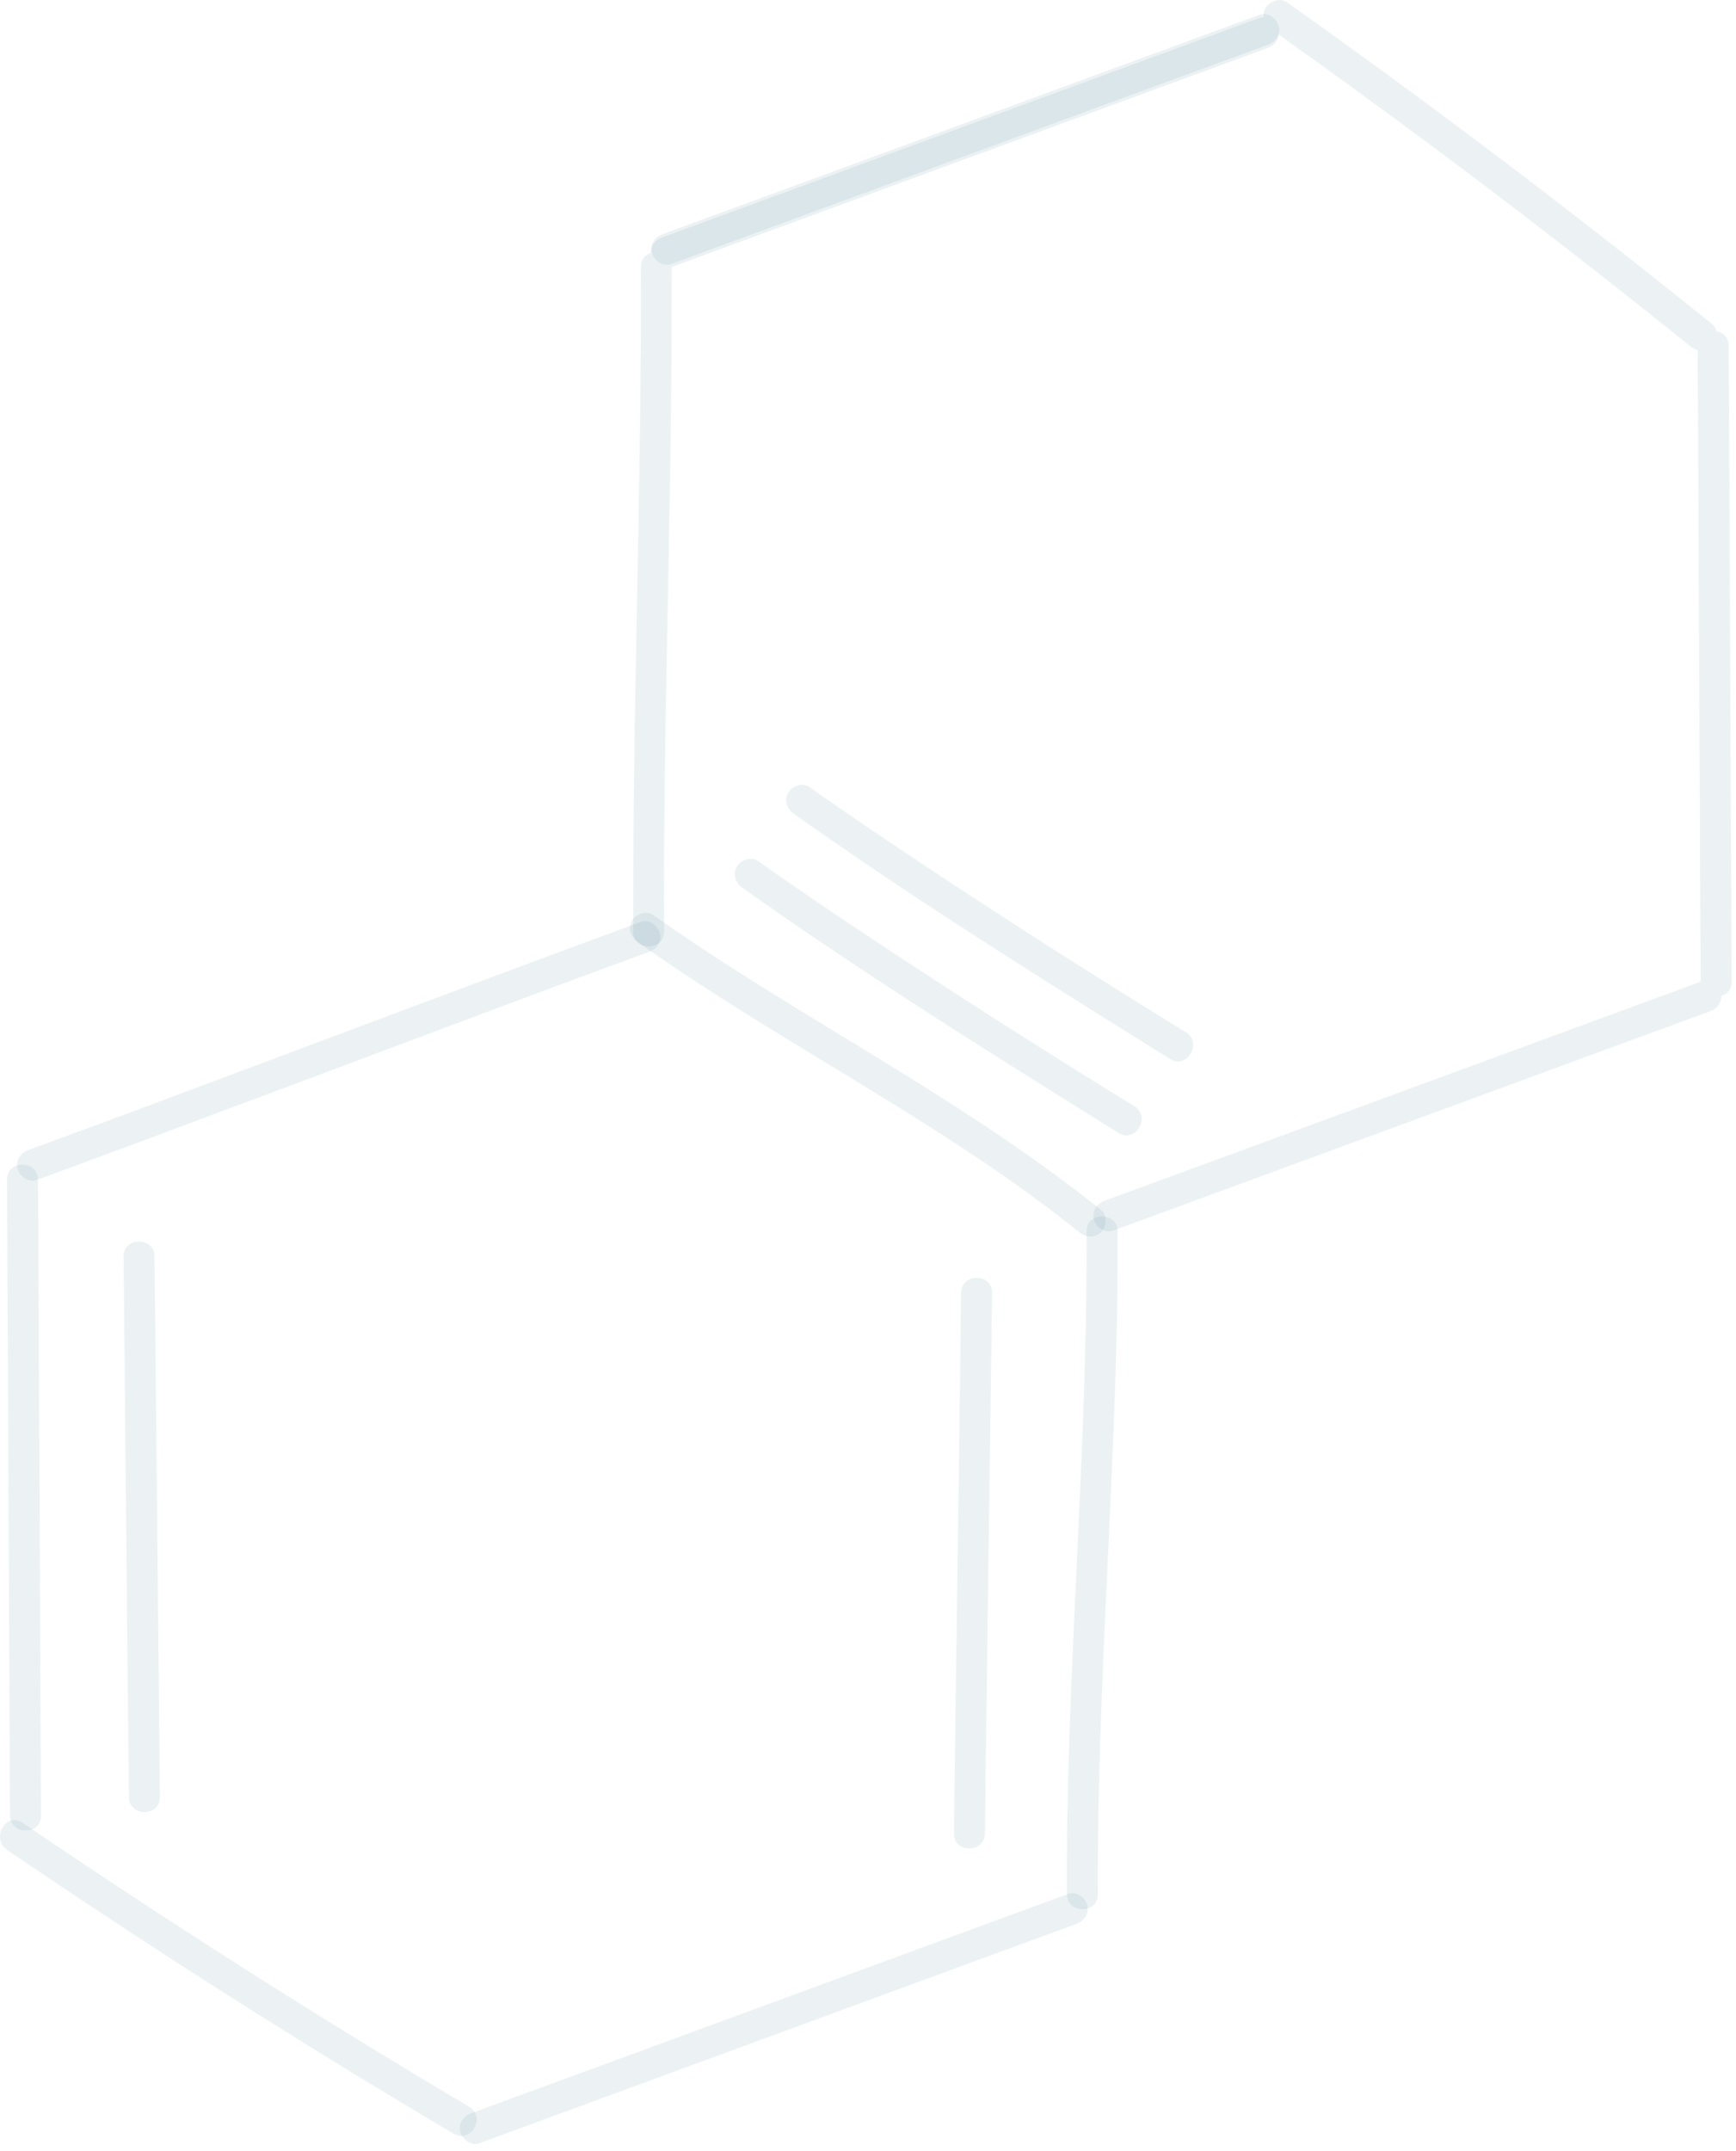 <svg width="134" height="166" viewBox="0 0 134 166" fill="none" xmlns="http://www.w3.org/2000/svg">
<path opacity="0.1" d="M3.168 140.114C3.109 127.366 3.049 114.637 2.99 101.888C2.99 98.271 2.951 94.654 2.931 91.037C2.931 89.495 0.519 89.495 0.539 91.037C0.598 103.785 0.658 116.514 0.717 129.263C0.717 132.88 0.757 136.497 0.776 140.114C0.776 141.656 3.188 141.656 3.168 140.114Z" fill="#3E7F8D"/>
<path opacity="0.1" d="M0.54 142.764C9.316 148.733 18.23 154.485 27.283 160.019C29.853 161.581 32.422 163.142 35.011 164.664C36.336 165.455 37.541 163.379 36.217 162.589C27.085 157.173 18.092 151.54 9.237 145.689C6.727 144.029 4.236 142.369 1.746 140.669C0.461 139.799 -0.725 141.874 0.54 142.744V142.764Z" fill="#3E7F8D"/>
<path opacity="0.1" d="M49.44 71.154C37.067 75.7 24.753 80.365 12.419 84.97C9.019 86.235 5.62 87.5 2.2 88.745C1.587 88.963 1.172 89.555 1.37 90.228C1.528 90.82 2.24 91.295 2.852 91.058C15.226 86.512 27.54 81.847 39.873 77.242C43.273 75.977 46.673 74.712 50.092 73.466C50.705 73.249 51.12 72.656 50.922 71.984C50.764 71.391 50.053 70.917 49.44 71.154Z" fill="#3E7F8D"/>
<path opacity="0.1" d="M37.028 165.394C48.986 161.007 60.945 156.599 72.903 152.211C76.302 150.966 79.702 149.72 83.082 148.475C83.695 148.258 84.11 147.665 83.912 146.993C83.754 146.4 83.043 145.925 82.43 146.163C70.472 150.551 58.513 154.958 46.555 159.346C43.156 160.591 39.756 161.837 36.376 163.082C35.763 163.299 35.348 163.892 35.546 164.564C35.704 165.157 36.416 165.632 37.028 165.394Z" fill="#3E7F8D"/>
<path opacity="0.1" d="M83.873 95.03C83.933 108.412 82.925 121.773 82.51 135.135C82.391 138.811 82.332 142.507 82.351 146.184C82.351 147.725 84.763 147.725 84.743 146.184C84.684 132.802 85.692 119.441 86.107 106.079C86.225 102.403 86.285 98.707 86.265 95.03C86.265 93.489 83.854 93.489 83.873 95.03Z" fill="#3E7F8D"/>
<path opacity="0.1" d="M49.204 72.695C57.882 78.842 67.29 83.843 76.086 89.792C78.556 91.472 80.968 93.212 83.3 95.09C83.794 95.505 84.506 95.584 85 95.09C85.415 94.674 85.514 93.805 85 93.39C76.58 86.61 67.092 81.372 57.961 75.621C55.411 74.019 52.901 72.359 50.43 70.62C49.896 70.244 49.106 70.521 48.789 71.055C48.434 71.648 48.691 72.32 49.224 72.695H49.204Z" fill="#3E7F8D"/>
<path opacity="0.1" d="M57.31 68.524C65.987 74.671 75 80.364 84.033 85.997C84.804 86.471 85.575 86.965 86.346 87.44C87.67 88.25 88.876 86.175 87.551 85.364C80.475 81.016 73.439 76.529 66.521 71.924C63.833 70.125 61.145 68.326 58.516 66.449C57.982 66.073 57.191 66.35 56.875 66.883C56.52 67.476 56.776 68.148 57.31 68.524Z" fill="#3E7F8D"/>
<path opacity="0.1" d="M61.283 62.812C69.96 68.96 78.973 74.652 88.006 80.285C88.777 80.76 89.547 81.254 90.318 81.728C91.643 82.538 92.848 80.463 91.524 79.653C84.448 75.304 77.412 70.817 70.493 66.212C67.805 64.413 65.117 62.615 62.489 60.737C61.955 60.361 61.164 60.638 60.848 61.172C60.492 61.765 60.749 62.437 61.283 62.812Z" fill="#3E7F8D"/>
<path opacity="0.1" d="M51.813 20.374C63.772 15.986 75.73 11.579 87.688 7.191C91.088 5.945 94.487 4.7 97.867 3.455C98.48 3.237 98.895 2.645 98.697 1.972C98.539 1.38 97.828 0.905 97.215 1.142C85.257 5.53 73.299 9.938 61.34 14.326C57.941 15.571 54.541 16.816 51.161 18.062C50.548 18.279 50.133 18.872 50.331 19.544C50.489 20.137 51.201 20.611 51.813 20.374Z" fill="#3E7F8D"/>
<g opacity="0.1">
<path d="M51.263 71.884C51.203 58.503 51.638 45.122 51.796 31.74C51.836 28.024 51.856 24.328 51.856 20.612C51.856 19.071 49.444 19.071 49.464 20.612C49.523 33.994 49.089 47.375 48.93 60.756C48.891 64.472 48.871 68.168 48.871 71.884C48.871 73.426 51.282 73.426 51.263 71.884Z" fill="#3E7F8D"/>
<path d="M97.18 1.399C85.222 5.787 73.263 10.195 61.305 14.583C57.906 15.828 54.506 17.073 51.126 18.319C50.513 18.536 50.098 19.129 50.296 19.801C50.454 20.394 51.166 20.868 51.778 20.631C63.736 16.243 75.695 11.835 87.653 7.448C91.052 6.202 94.452 4.957 97.832 3.712C98.445 3.494 98.86 2.901 98.662 2.229C98.504 1.637 97.793 1.162 97.18 1.399Z" fill="#3E7F8D"/>
<path d="M85.931 94.97C97.889 90.582 109.847 86.175 121.805 81.787C125.205 80.541 128.604 79.296 131.984 78.051C132.597 77.834 133.012 77.24 132.815 76.569C132.656 75.975 131.945 75.501 131.332 75.738C119.374 80.126 107.416 84.534 95.458 88.922C92.058 90.167 88.658 91.412 85.278 92.658C84.666 92.875 84.251 93.468 84.448 94.14C84.606 94.733 85.318 95.207 85.931 94.97Z" fill="#3E7F8D"/>
<path d="M131.039 26.679C131.098 39.428 131.158 52.157 131.217 64.906C131.217 68.523 131.257 72.14 131.276 75.757C131.276 77.299 133.688 77.299 133.668 75.757C133.609 63.008 133.549 50.279 133.49 37.53C133.49 33.913 133.451 30.296 133.431 26.679C133.431 25.137 131.019 25.137 131.039 26.679Z" fill="#3E7F8D"/>
<path d="M98.107 2.25C106.685 8.338 115.145 14.623 123.426 21.126C125.779 22.964 128.111 24.822 130.443 26.7C130.937 27.115 131.649 27.194 132.143 26.7C132.558 26.285 132.657 25.415 132.143 25C123.822 18.28 115.342 11.777 106.705 5.471C104.254 3.693 101.803 1.914 99.332 0.174C98.799 -0.201 98.008 0.075 97.692 0.609C97.336 1.202 97.593 1.874 98.126 2.25H98.107Z" fill="#3E7F8D"/>
</g>
<path opacity="0.1" d="M12.342 138.691C12.243 127.82 12.125 116.949 12.026 106.098C11.986 103.054 11.966 100.01 11.927 96.966C11.927 95.424 9.516 95.424 9.535 96.966C9.634 107.837 9.753 118.708 9.852 129.56C9.891 132.604 9.911 135.647 9.95 138.691C9.95 140.233 12.362 140.233 12.342 138.691Z" fill="#3E7F8D"/>
<path opacity="0.1" d="M76.025 141.498C76.163 130.627 76.301 119.756 76.459 108.905L76.578 99.773C76.598 98.231 74.206 98.231 74.186 99.773C74.048 110.644 73.91 121.515 73.751 132.366L73.633 141.498C73.613 143.04 76.005 143.04 76.025 141.498Z" fill="#3E7F8D"/>
</svg>
